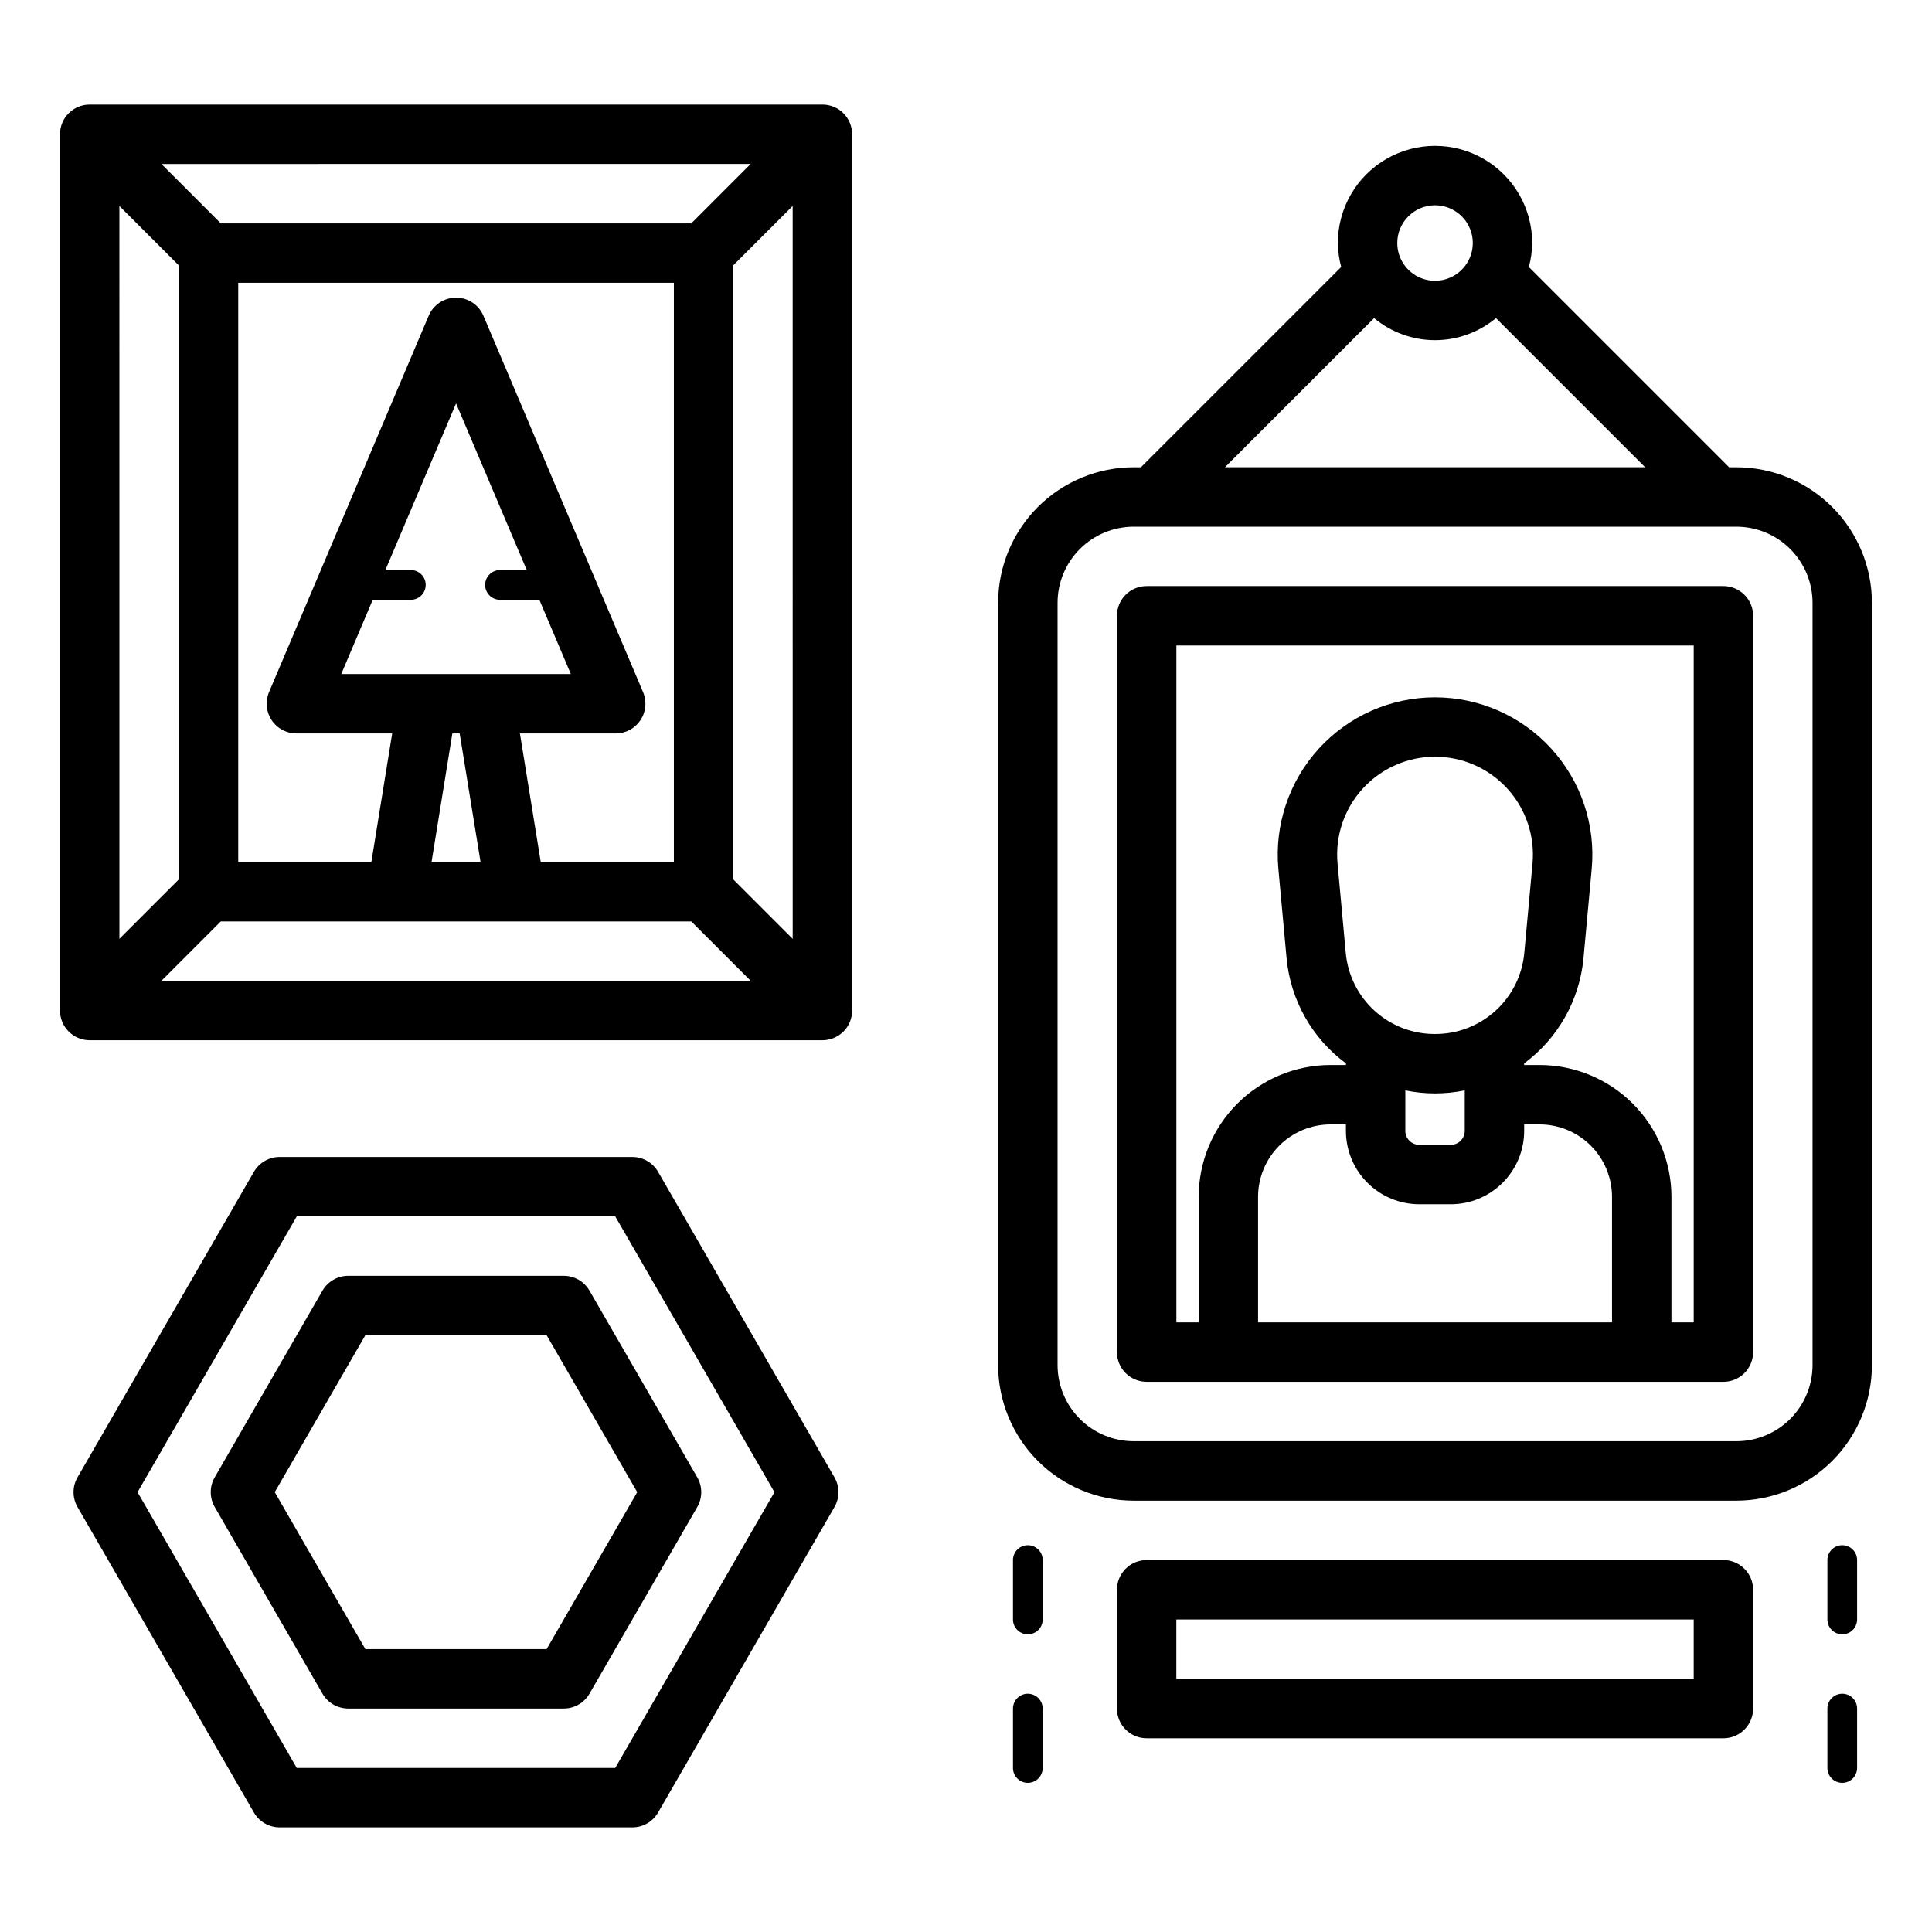 <?xml version="1.0" encoding="UTF-8"?>
<!-- Uploaded to: SVG Repo, www.svgrepo.com, Generator: SVG Repo Mixer Tools -->
<svg fill="#000000" width="800px" height="800px" version="1.1" viewBox="144 144 512 512" xmlns="http://www.w3.org/2000/svg">
 <path d="m361.95 171.71h-194.18c-4.348 0-7.871 3.523-7.871 7.871v232.22c0 2.09 0.828 4.094 2.305 5.566 1.477 1.477 3.481 2.309 5.566 2.309h194.18c2.086 0 4.09-0.832 5.566-2.309 1.477-1.473 2.305-3.477 2.305-5.566v-232.22c0-2.09-0.828-4.09-2.305-5.566-1.477-1.477-3.481-2.305-5.566-2.305zm-186.31 26.875 15.742 15.742 0.004 162.73-15.742 15.742zm67.141 104.36h10.098c2.172 0 3.934-1.766 3.934-3.938 0-2.176-1.762-3.938-3.934-3.938h-6.754l18.734-44.16 18.734 44.16h-7.094c-2.176 0-3.938 1.762-3.938 3.938 0 2.172 1.762 3.938 3.938 3.938h10.434l8.344 19.68h-60.84zm21.098 35.426h1.941l5.531 34.074h-12.988zm23.422 34.074-5.519-34.078h25.387c2.641 0 5.106-1.324 6.566-3.523 1.457-2.203 1.715-4.992 0.684-7.422l-42.312-99.746c-1.234-2.91-4.09-4.797-7.25-4.797s-6.016 1.887-7.25 4.797l-42.312 99.742c-1.031 2.434-0.773 5.219 0.684 7.422 1.461 2.203 3.926 3.527 6.566 3.527h25.387l-5.519 34.078h-35.281v-153.5h115.45v153.5zm39.895-169.25h-124.68l-15.742-15.742 156.16-0.004zm-124.68 184.99h124.68l15.742 15.742h-156.16zm135.8-11.133v-162.73l15.75-15.742 0.004 194.23zm265.86-109.22h-1.938l-53.078-53.078c0.562-2.07 0.859-4.203 0.887-6.348 0-9.199-4.906-17.699-12.875-22.301-7.965-4.598-17.781-4.598-25.75 0-7.965 4.602-12.875 13.102-12.875 22.301 0.027 2.144 0.328 4.277 0.887 6.348l-53.078 53.078h-1.938 0.004c-9.523 0.008-18.648 3.793-25.383 10.527-6.731 6.731-10.516 15.859-10.527 25.379v202.04c0.012 9.523 3.797 18.648 10.527 25.383 6.734 6.731 15.859 10.516 25.383 10.527h159.75c9.52-0.012 18.648-3.797 25.379-10.527 6.734-6.734 10.52-15.859 10.527-25.383v-202.04c-0.008-9.52-3.793-18.648-10.527-25.379-6.731-6.734-15.859-10.52-25.379-10.527zm-79.875-69.434c4.047 0 7.695 2.438 9.242 6.176 1.547 3.738 0.691 8.043-2.172 10.902-2.859 2.863-7.16 3.719-10.898 2.172-3.742-1.551-6.18-5.195-6.18-9.242 0.004-5.527 4.484-10.004 10.008-10.008zm-16.148 29.898c4.531 3.781 10.246 5.852 16.148 5.852 5.898 0 11.613-2.07 16.145-5.852l39.531 39.531h-111.36zm116.19 277.48c-0.008 5.348-2.133 10.473-5.914 14.254-3.781 3.777-8.906 5.906-14.25 5.91h-159.75c-5.348-0.004-10.473-2.133-14.254-5.91-3.777-3.781-5.906-8.906-5.91-14.254v-202.04c0.004-5.344 2.133-10.469 5.91-14.25 3.781-3.781 8.906-5.906 14.254-5.914h159.75c5.344 0.008 10.469 2.133 14.25 5.914s5.906 8.906 5.914 14.25zm11.809 91.016v15.742c0 2.176-1.762 3.938-3.938 3.938-2.172 0-3.934-1.762-3.934-3.938v-15.742c0-2.176 1.762-3.938 3.934-3.938 2.176 0 3.938 1.762 3.938 3.938zm0-39.359v15.742c0 2.172-1.762 3.934-3.938 3.934-2.172 0-3.934-1.762-3.934-3.934v-15.746c0-2.172 1.762-3.934 3.934-3.934 2.176 0 3.938 1.762 3.938 3.934zm-215.83 39.359v15.742c0 2.176-1.762 3.938-3.938 3.938-2.172 0-3.934-1.762-3.934-3.938v-15.742c0-2.176 1.762-3.938 3.934-3.938 2.176 0 3.938 1.762 3.938 3.938zm0-39.359v15.742c0 2.172-1.762 3.934-3.938 3.934-2.172 0-3.934-1.762-3.934-3.934v-15.746c0-2.172 1.762-3.934 3.934-3.934 2.176 0 3.938 1.762 3.938 3.934zm180.4-0.004h-152.85c-4.348 0-7.871 3.527-7.871 7.875v31.488c0 2.086 0.828 4.09 2.305 5.566 1.477 1.473 3.481 2.305 5.566 2.305h152.85c2.09 0 4.09-0.832 5.566-2.305 1.477-1.477 2.305-3.481 2.305-5.566v-31.488c0-2.09-0.828-4.09-2.305-5.566-1.477-1.477-3.477-2.309-5.566-2.309zm-7.871 31.488h-137.11v-15.742h137.11zm7.871-289.61-152.85 0.004c-4.348 0-7.871 3.523-7.871 7.871v195.14c0 2.086 0.828 4.09 2.305 5.566 1.477 1.477 3.481 2.305 5.566 2.305h152.85c2.09 0 4.09-0.828 5.566-2.305 1.477-1.477 2.305-3.481 2.305-5.566v-195.14c0-2.09-0.828-4.09-2.305-5.566-1.477-1.477-3.477-2.305-5.566-2.305zm-84.293 133.65c5.191 1.074 10.551 1.074 15.742 0v10.738c0 2.039-1.656 3.695-3.699 3.699h-8.344c-2.043-0.004-3.699-1.66-3.703-3.699zm7.871-14.938h-0.008c-5.934 0.023-11.656-2.18-16.043-6.18-4.383-4-7.102-9.5-7.617-15.41l-2.168-23.566c-0.668-7.266 1.75-14.477 6.668-19.863 4.914-5.391 11.871-8.461 19.168-8.461 7.293 0 14.25 3.07 19.168 8.461 4.914 5.387 7.332 12.598 6.664 19.863l-2.168 23.57v-0.004c-0.516 5.914-3.234 11.414-7.621 15.41-4.383 4-10.109 6.203-16.043 6.18zm-4.172 45.117h8.352c5.152-0.004 10.098-2.055 13.742-5.703 3.644-3.644 5.695-8.586 5.699-13.742v-1.711h4.094c5.086 0.008 9.965 2.031 13.562 5.629 3.594 3.594 5.617 8.473 5.625 13.559v33.277h-93.805v-33.277c0.008-5.086 2.031-9.965 5.629-13.562 3.598-3.594 8.473-5.617 13.562-5.625h4.094v1.715c0.004 5.152 2.055 10.098 5.699 13.742s8.59 5.695 13.746 5.699zm72.723 31.309h-5.902v-33.277c-0.012-9.262-3.695-18.141-10.242-24.691-6.551-6.547-15.43-10.23-24.691-10.242h-4.094v-0.43c8.984-6.644 14.703-16.805 15.727-27.93l2.168-23.57c1.074-11.672-2.816-23.254-10.715-31.914-7.902-8.656-19.078-13.59-30.801-13.59-11.719 0-22.898 4.934-30.797 13.59-7.898 8.66-11.789 20.242-10.719 31.914l2.168 23.57c1.023 11.125 6.75 21.289 15.738 27.93v0.43h-4.094c-9.262 0.008-18.145 3.691-24.691 10.242-6.551 6.547-10.234 15.426-10.242 24.688v33.281h-5.91v-179.39h137.1zm-274.45-39.898c-1.406-2.434-4.004-3.934-6.816-3.934h-93.48c-2.816 0-5.414 1.5-6.82 3.934l-46.742 80.961c-1.406 2.434-1.406 5.434 0 7.871l46.742 80.957c1.406 2.438 4.004 3.938 6.82 3.938h93.48c2.812 0 5.41-1.5 6.816-3.938l46.738-80.957h0.004c1.406-2.438 1.406-5.438 0-7.871zm-11.359 157.98h-84.395l-42.195-73.086 42.195-73.086h84.395l42.195 73.086zm-13.641-130.43h-57.117c-2.812 0-5.414 1.5-6.82 3.934l-28.559 49.469v0.004c-1.406 2.434-1.406 5.434 0 7.871l28.559 49.469c1.406 2.438 4.008 3.938 6.82 3.938h57.117c2.812 0 5.414-1.5 6.82-3.938l28.559-49.469c1.406-2.438 1.406-5.438 0-7.871l-28.559-49.469v-0.004c-1.406-2.434-4.008-3.934-6.82-3.934zm-4.543 98.938h-48.031l-24.016-41.598 24.016-41.598h48.031l24.016 41.598z"/>
</svg>